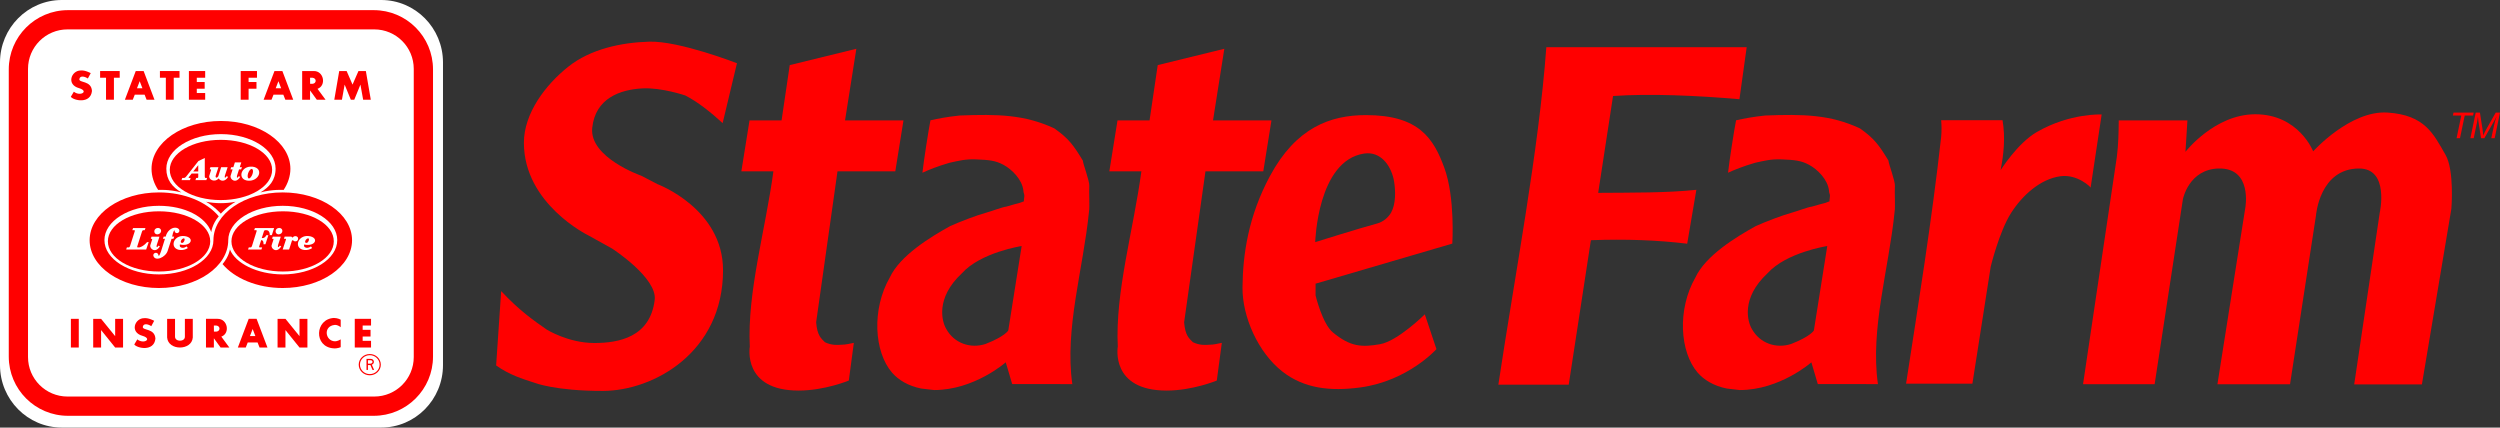 <?xml version="1.0" encoding="UTF-8" standalone="no"?>
<!-- Created with Inkscape (http://www.inkscape.org/) -->

<svg xmlns:dc="http://purl.org/dc/elements/1.1/" xmlns:cc="http://creativecommons.org/ns#" xmlns:rdf="http://www.w3.org/1999/02/22-rdf-syntax-ns#" xmlns:svg="http://www.w3.org/2000/svg" xmlns="http://www.w3.org/2000/svg" xmlns:sodipodi="http://sodipodi.sourceforge.net/DTD/sodipodi-0.dtd" xmlns:inkscape="http://www.inkscape.org/namespaces/inkscape" id="svg3023" version="1.1" inkscape:version="0.48.5 r10040" width="3537.925" height="605.089" sodipodi:docname="state_farm_wordmark_logo_high.jpg">
  <rect width="100%" height="100%" fill="#333333" stroke="none"/>
  <defs id="defs3027">
    <marker style="overflow:visible" id="DefaultArrow2" markerUnits="strokeWidth" viewBox="0 0 1 1" markerWidth="1" markerHeight="1" overflow="visible" orient="auto">
      <!-- REF_ARROW_STRAIGHT (-2) -->
      <g transform="scale(0.009,0.009)" id="g7">
        <!-- 1/108 -->
        <path inkscape:connector-curvature="0" d="M -9,54 -9,-54 117,0 z" id="path9" />
      </g>
    </marker>
    <marker style="overflow:visible" id="DefaultArrow3" markerUnits="strokeWidth" viewBox="0 0 1 1" markerWidth="1" markerHeight="1" overflow="visible" orient="auto">
      <!-- REF_ARROW_ANGLED -->
      <g transform="scale(0.009,0.009)" id="g12">
        <path inkscape:connector-curvature="0" d="M -27,54 -9,0 -27,-54 135,0 z" id="path14" />
      </g>
    </marker>
    <marker style="overflow:visible" id="DefaultArrow4" markerUnits="strokeWidth" viewBox="0 0 1 1" markerWidth="1" markerHeight="1" overflow="visible" orient="auto">
      <!-- REF_ARROW_ROUNDED -->
      <g transform="scale(0.009,0.009)" id="g17">
        <path inkscape:connector-curvature="0" d="m -9,0 0,-45 c 0,-6.708 11.808,-11.58 18,-9 l 108,45 c 3.916,1.631 9,4.758 9,9 0,4.242 -5.084,7.369 -9,9 L 9,54 C 2.808,56.58 -9,51.708 -9,45 z" id="path19" />
      </g>
    </marker>
    <marker style="overflow:visible" id="DefaultArrow5" markerUnits="strokeWidth" viewBox="0 0 1 1" markerWidth="1" markerHeight="1" overflow="visible" orient="auto">
      <!-- REF_ARROW_SPOT -->
      <g transform="scale(0.009,0.009)" id="g22">
        <path inkscape:connector-curvature="0" d="M -54,0 C -54,29.807 -29.807,54 0,54 29.807,54 54,29.807 54,0 54,-29.807 29.807,-54 0,-54 -29.807,-54 -54,-29.807 -54,0 z" id="path24" />
      </g>
    </marker>
    <marker style="overflow:visible" id="DefaultArrow6" markerUnits="strokeWidth" viewBox="0 0 1 1" markerWidth="1" markerHeight="1" overflow="visible" orient="auto">
      <!-- REF_ARROW_DIAMOND -->
      <g transform="scale(0.009,0.009)" id="g27">
        <path inkscape:connector-curvature="0" d="M -63,0 0,63 63,0 0,-63 z" id="path29" />
      </g>
    </marker>
    <marker style="overflow:visible" id="DefaultArrow7" markerUnits="strokeWidth" viewBox="0 0 1 1" markerWidth="1" markerHeight="1" overflow="visible" orient="auto">
      <!-- REF_ARROW_FEATHER -->
      <g transform="scale(0.009,0.009)" id="g32">
        <path inkscape:connector-curvature="0" d="m 18,-54 90,0 L 63,0 108,54 18,54 -36,0 z" id="path34" />
      </g>
    </marker>
    <marker style="overflow:visible" id="DefaultArrow8" markerUnits="strokeWidth" viewBox="0 0 1 1" markerWidth="1" markerHeight="1" overflow="visible" orient="auto">
      <!-- REF_ARROW_FEATHER2 -->
      <g transform="scale(0.009,0.009)" id="g37">
        <path inkscape:connector-curvature="0" d="m -36,0 54,-54 36,0 -36,36 9,0 36,-36 36,0 -36,36 9,0 36,-36 36,0 -54,54 54,54 -36,0 -36,-36 -9,0 36,36 -36,0 -36,-36 -9,0 36,36 -36,0 z" id="path39" />
      </g>
    </marker>
    <marker style="overflow:visible" id="DefaultArrow9" markerUnits="strokeWidth" viewBox="0 0 1 1" markerWidth="1" markerHeight="1" overflow="visible" orient="auto">
      <!-- REF_ARROW_HOLLOWDIAMOND -->
      <g transform="scale(0.009,0.009)" id="g42">
        <path inkscape:connector-curvature="0" d="M 0,45 -45,0 0,-45 45,0 z M 0,63 -63,0 0,-63 63,0 z" id="path44" />
      </g>
    </marker>
  </defs>
  <sodipodi:namedview pagecolor="#ffffff" bordercolor="#666666" borderopacity="1" objecttolerance="10" gridtolerance="10" guidetolerance="10" inkscape:pageopacity="0" inkscape:pageshadow="2" inkscape:window-width="1366" inkscape:window-height="706" id="namedview3025" showgrid="false" inkscape:object-paths="false" fit-margin-top="0" fit-margin-left="0" fit-margin-right="0" fit-margin-bottom="0" inkscape:zoom="0.42683706" inkscape:cx="345.05661" inkscape:cy="292.05549" inkscape:window-x="-8" inkscape:window-y="-8" inkscape:window-maximized="1" inkscape:current-layer="svg3023" />
  <g id="g3354" transform="translate(-67.74,-72.735)">
    <path sodipodi:nodetypes="ccccscccccccccccccccccccccccccc" inkscape:connector-curvature="0" style="fill:red;fill-opacity:1;fill-rule:nonzero;stroke:none" d="m 1425.534,236.222 c -19.102,2.094 -28.95,4.131 -41.043,6.762 -2.946,15.279 -9.369,56.294 -11.373,74.219 9.253,-4.237 21.19,-9.11 38.342,-14.107 12.388,-2.69 22.448,-5.469 37.682,-4.802 17.862,0.783 27.055,1.414 38.73,7.727 11.761,6.342 26.436,20.695 28.132,36.49 0,3.747 1.908,5.38 1.303,8.436 -0.519,2.796 -0.52,5.53 -0.607,6.769 l -7.134,2.516 c 0,0 -10.405,2.573 -17.811,4.918 -5.102,0.461 -20.818,6.522 -28.962,8.737 -12.272,3.292 -37.679,13.008 -50.299,18.758 -28.366,15.637 -71.187,41.954 -85.515,72.725 -25.943,45.199 -22.161,105.527 3.206,134.785 8.936,10.262 22.665,18.68 41.114,22.428 0.837,0.173 17.789,2.031 18.337,2.146 57.066,0 101.415,-39.254 101.415,-39.254 l 9.109,30.805 c 18.483,0 57.431,0.039 85.095,0.039 -11.183,-78.281 15.62,-163.139 23.689,-244.858 1.038,-4.987 -0.283,-28.854 0.351,-35.541 0.547,-6.774 -9.114,-31.755 -9.114,-35.848 -13.29,-21.854 -20.055,-31.322 -40.348,-45.619 -41.944,-19.531 -79.737,-20.364 -134.296,-18.233 z m 88.025,184.686 -18.949,119.506 c 0,0 -4.511,8.333 -32.126,19.085 -21.321,7.016 -44.461,-0.973 -55.578,-21.153 -5.968,-9.768 -16.022,-43.409 22.105,-78.877 26.631,-29.663 84.548,-38.56 84.548,-38.56 z" id="path3006" />
    <path sodipodi:nodetypes="cccssccssscccssccsscc" inkscape:connector-curvature="0" id="path3071" d="m 769.851,589.923 7.128,-105.24 c 25.488,27.44 46.728,42.175 64.716,54.612 0,0 30.367,18.859 67.073,18.859 34.797,0 79.057,-8.262 85.483,-61.011 3.797,-31.167 -60.113,-72.517 -60.113,-72.517 l -34.35,-19.084 c 0,0 -90.647,-44.337 -90.647,-130.722 0,-41.622 30.368,-81.955 62.976,-107.822 31.29,-24.822 74.578,-34.152 114.501,-35.304 42.564,-1.229 124.043,30.534 124.043,30.534 l -20.262,84.753 c -15.165,-13.986 -34.135,-29.53 -52.816,-39.121 0,0 -33.477,-11.433 -60.506,-10.047 -31.706,1.626 -66.804,13.913 -71.226,55.791 -4.445,42.088 69.486,67.859 69.486,67.859 l 22.732,11.843 c 0,0 92.892,34.529 92.892,121.854 0,115.976 -97.994,170.69 -170.18,170.797 -67.084,0.1 -96.372,-11.45 -96.372,-11.45 -17.794,-5.738 -35.876,-11.31 -54.556,-24.584 z" style="fill:red;stroke:none" />
    <path sodipodi:nodetypes="ccsccccccccccccccc" inkscape:connector-curvature="0" id="path3083" d="m 1276.064,557.923 -7.114,53.355 c 0,0 -34.228,14.185 -70.922,14.185 -80.172,0 -69.187,-62.204 -69.187,-62.204 -3.874,-77.072 22.267,-165.399 33.4,-248.099 l -45.351,0 11.56,-72.029 45.351,0 11.56,-78.253 94.26,-23.12 -16.006,101.374 82.7,0 -11.56,72.029 -81.81,0 -30.213,213.622 c 1.421,18.75 7.089,22.937 12.428,28.252 10.05,4.815 18.567,3.805 23.12,3.557 6.809,-0.008 12.034,-1.601 17.785,-2.668 z" style="fill:red;stroke:none" />
    <path style="fill:red;stroke:none" d="m 1796.823,557.923 -7.114,53.355 c 0,0 -34.228,14.185 -70.922,14.185 -80.172,0 -69.187,-62.204 -69.187,-62.204 -3.874,-77.072 22.267,-165.399 33.4,-248.099 l -45.351,0 11.56,-72.029 45.351,0 11.56,-78.253 94.26,-23.12 -16.006,101.374 82.7,0 -11.56,72.029 -81.81,0 -30.213,213.622 c 1.421,18.75 7.089,22.937 12.428,28.252 10.05,4.815 18.567,3.805 23.12,3.557 6.809,-0.008 12.034,-1.601 17.785,-2.668 z" id="path3085" inkscape:connector-curvature="0" sodipodi:nodetypes="ccsccccccccccccccc" />
    <path sodipodi:nodetypes="sssssccsscccsssssscss" inkscape:connector-curvature="0" id="path3087" d="m 2000.844,235.625 c -50.482,0 -98.965,17.632 -135.844,86.125 -30.774,57.155 -38.535,111.456 -38.906,158 -0.327,41.101 22.001,92.066 56.719,119 30.444,23.619 67.064,28.103 110.15,22.25 67.354,-9.149 107.595,-54.189 107.595,-54.189 l -16.464,-49.248 c 0,0 -38.384,37.947 -63.406,42.281 -25.889,4.484 -41.817,3.822 -66.719,-16.688 C 1939.12,530.926 1929.5,490.875 1929.5,490.875 l 0,-16.688 193.5,-56.719 c 0,0 4.149,-64.922 -11.221,-107.07 -15.209,-41.704 -35.902,-74.774 -110.935,-74.774 z m 1.812,54.031 c 21.791,-0.515 34.658,20.505 37.875,39.469 2.308,13.606 2.64,32.298 -4.094,44.344 -4.053,7.251 -11.508,13.319 -19.531,15.469 -24.494,6.563 -87.906,26.469 -87.906,26.469 0,0 2.998,-115.318 69.188,-125.375 1.532,-0.233 3.016,-0.341 4.469,-0.375 z" style="fill:red;stroke:none" />
    <path id="path3092" d="m 2565.61,236.222 c -19.102,2.094 -28.95,4.131 -41.043,6.762 -2.946,15.279 -9.369,56.294 -11.373,74.219 9.253,-4.237 21.19,-9.11 38.342,-14.107 12.388,-2.69 22.448,-5.469 37.682,-4.802 17.862,0.783 27.055,1.414 38.73,7.727 11.761,6.342 26.436,20.695 28.132,36.49 0,3.747 1.908,5.38 1.303,8.436 -0.519,2.796 -0.52,5.53 -0.607,6.769 l -7.134,2.516 c 0,0 -10.405,2.573 -17.811,4.918 -5.102,0.461 -20.818,6.522 -28.962,8.737 -12.272,3.292 -37.679,13.008 -50.299,18.758 -28.366,15.637 -71.187,41.954 -85.515,72.725 -25.943,45.199 -22.161,105.527 3.206,134.785 8.936,10.262 22.665,18.68 41.114,22.428 0.837,0.173 17.789,2.031 18.337,2.146 57.066,0 101.415,-39.254 101.415,-39.254 l 9.109,30.805 c 18.483,0 57.431,0.039 85.095,0.039 -11.183,-78.281 15.62,-163.139 23.689,-244.858 1.038,-4.987 -0.283,-28.854 0.351,-35.541 0.547,-6.774 -9.114,-31.755 -9.114,-35.848 -13.29,-21.854 -20.055,-31.322 -40.348,-45.619 -41.944,-19.531 -79.737,-20.364 -134.296,-18.233 z m 88.025,184.686 -18.949,119.506 c 0,0 -4.511,8.333 -32.126,19.085 -21.321,7.016 -44.461,-0.973 -55.578,-21.153 -5.968,-9.768 -16.022,-43.409 22.105,-78.877 26.631,-29.663 84.548,-38.56 84.548,-38.56 z" style="fill:red;fill-opacity:1;fill-rule:nonzero;stroke:none" inkscape:connector-curvature="0" sodipodi:nodetypes="ccccscccccccccccccccccccccccccc" />
    <path id="rect3094" d="m 2340.625,139.531 0,0.031 -84.562,0 c -10.861,147.52 -43.87,318.238 -67.906,477.562 l 99.594,0 31.375,-204.469 c 49.601,-1.819 94.93,-0.087 136.281,4.969 l 12.969,-76.281 c -42.284,4.46 -91.219,3.929 -138.938,4.312 l 21.031,-137.062 c 52.063,-3.598 118.831,-0.676 178.875,4.562 l 10.25,-73.625 -198.969,0 z" style="fill:red;fill-opacity:1;fill-rule:evenodd;stroke:none" inkscape:connector-curvature="0" />
    <path sodipodi:nodetypes="cccccccssccsc" inkscape:connector-curvature="0" id="path3102" d="m 2898.966,313.509 c 4.265,-22.438 6.982,-45.392 2.698,-70.68 l -86.866,0 c 0.719,7.913 0.719,15.827 0,23.74 -13.322,119.586 -32.553,238.118 -49.638,349.085 l 93.88,0 25.898,-165.64 c 0,0 12.06,-49.388 28.596,-75.536 15.592,-24.655 41.229,-48.454 70.141,-52.336 24.338,-3.267 43.581,16.067 42.624,16.186 l 15.647,-103.592 c 0,0 -44.834,-2.252 -91.722,24.819 -27.485,15.868 -51.257,53.954 -51.257,53.954 z" style="fill:red;stroke:none" />
    <path sodipodi:nodetypes="scccccccscssccccsccccs" inkscape:connector-curvature="0" id="path3106" d="m 3207.761,311.189 c -42.605,0.865 -50.847,43.525 -50.847,43.525 l -40.004,261.765 -101.315,0 47.803,-321.477 c 2.252,-17.286 2.565,-34.571 2.721,-51.857 l 97.205,0 -2.777,44.437 c 0,0 41.121,-53.147 98.86,-53.147 61.487,0 81.874,52.459 81.874,52.459 0,0 52.369,-58.317 105.326,-54.858 53.08,3.467 64.997,30.466 81.93,59.712 12.832,22.163 8.332,76.375 8.332,76.375 l -41.715,248.623 -95.816,0 36.161,-243.068 c 0,0 14.082,-62.489 -29.162,-62.489 -56.195,0 -61.1,66.655 -61.1,66.655 l -36.694,238.636 -102.76,0 39.471,-249.745 c 0,0 10.423,-56.518 -37.493,-55.546 z" style="fill:red;stroke:none" />
    <path inkscape:connector-curvature="0" id="path3137" style="font-size:13.8px;font-style:italic;font-weight:normal;text-align:start;text-anchor:start;fill:red;font-family:Arial" d="m 3544.194,268.352 6.7,-32.118 -11.893,0 0.865,-4.129 28.532,0 -0.865,4.129 -11.794,0 -6.7,32.118 z" />
    <path inkscape:connector-curvature="0" id="path3139" style="font-size:13.8px;font-style:italic;font-weight:normal;text-align:start;text-anchor:start;fill:red;font-family:Arial" d="m 3563.731,268.352 7.566,-36.247 5.959,0 3.659,23.489 c 0.478,3.082 0.791,6.041 0.94,8.876 1.006,-2.44 2.687,-5.744 5.044,-9.915 l 12.709,-22.45 6.058,0 -7.566,36.247 -4.772,0 3.783,-17.629 c 0.874,-4.071 2.126,-8.637 3.758,-13.698 -1.038,2.357 -2.324,4.896 -3.857,7.615 l -13.5,23.711 -4.673,0 -3.635,-23.241 c -0.33,-2.126 -0.569,-4.607 -0.717,-7.442 -0.412,3.181 -0.816,5.703 -1.212,7.566 l -4.821,23.118 z" />
    <path style="font-size:16px;fill:white;fill-rule:evenodd;stroke:none;font-family:Times New Roman" d="m 607.108,72.735 -451.85,0 c -48.332,0 -87.518,39.561 -87.518,88.386 l 0,428.318 c 0,48.825 39.186,88.386 87.518,88.386 l 451.85,0 c 48.343,0 87.539,-39.561 87.539,-88.386 l 0,-428.318 c 0,-48.825 -39.197,-88.386 -87.539,-88.386" id="path3046" inkscape:connector-curvature="0" />
    <path inkscape:connector-curvature="0" style="font-size:16px;fill:red;fill-rule:evenodd;stroke:none;font-family:Times New Roman" d="m 380.257,270.65 c -40.185,0 -72.243,18.83 -72.243,42.461 0,23.611 31.885,42.767 72.079,42.767 40.185,0 72.773,-19.156 72.773,-42.767 0,-23.631 -32.405,-42.461 -72.61,-42.461" id="path107" />
    <path inkscape:connector-curvature="0" style="font-size:16px;fill:red;fill-rule:evenodd;stroke:none;font-family:Times New Roman" id="path75" d="m 653.273,578.017 c 0,30.878 -25.022,55.896 -55.88,55.896 l -434.12,0 c -30.868,0 -55.89,-25.018 -55.89,-55.896 l 0,-407.768 c 0,-30.878 25.022,-55.916 55.89,-55.916 l 434.12,0 c 30.858,0 55.88,25.039 55.88,55.916 l 0,407.768 0,0 m -56.58,-490.918 -432.73,0 c -46.287,0 -83.814,37.533 -83.814,83.854 l 0,406.359 c 0,46.321 37.528,83.854 83.814,83.854 l 432.73,0 c 46.297,0 83.835,-37.533 83.835,-83.854 l 0,-406.359 c 0,-46.321 -37.538,-83.854 -83.835,-83.854" />
    <path inkscape:connector-curvature="0" style="font-size:16px;fill:red;fill-rule:evenodd;stroke:none;font-family:Times New Roman" id="path53" d="m 373.894,542.05 -3.406,0 -0.082,-8.634 3.395,0 c 6.199,0.682 5.934,8.121 0.092,8.634 l 0,0 m 7.066,7.093 c 12.919,-4.732 8.902,-25.36 -5.241,-25.202 l -16.478,0 0,40.593 11.165,0 0,-13.1 9.503,13.1 12.389,0 -11.339,-15.392" />
    <path inkscape:connector-curvature="0" style="font-size:16px;fill:red;fill-rule:evenodd;stroke:none;font-family:Times New Roman" id="path55" d="m 271.623,523.012 c -13.174,0 -20.679,20.045 -2.09,25.034 14.224,4.297 1.744,12.25 -7.505,4.979 l -4.272,7.182 c 3.752,5.345 27.918,10.66 29.927,-8.19 -0.877,-15.313 -18.935,-11.075 -17.803,-16.992 0.999,-5.187 7.678,-3.645 11.95,-0.672 l 4.109,-7.617 c 0,0 -8.035,-4.495 -14.316,-3.724" />
    <path inkscape:connector-curvature="0" style="font-size:16px;fill:red;fill-rule:evenodd;stroke:none;font-family:Times New Roman" id="path57" d="m 421.451,548.303 3.844,-9.988 3.824,9.988 -7.668,0 0,0 m 9.422,-24.362 -11.175,0 -15.346,40.593 11.165,0 2.794,-7.113 13.959,0 2.794,7.113 11.175,0 -15.366,-40.593" />
    <path inkscape:connector-curvature="0" style="font-size:16px;fill:red;fill-rule:evenodd;stroke:none;font-family:Times New Roman" id="path59" d="m 569.791,523.941 0,40.593 23.034,0 0,-9.474 -11.869,0 0,-6.086 11.175,0 0,-9.474 -11.175,0 0,-6.086 11.869,0 0,-9.474 -23.034,0" />
    <path inkscape:connector-curvature="0" style="font-size:16px;fill:red;fill-rule:evenodd;stroke:none;font-family:Times New Roman" id="path61" d="m 168.057,523.941 0,40.593 11.155,0 0,-40.593 -11.155,0" />
    <path inkscape:connector-curvature="0" style="font-size:16px;fill:red;fill-rule:evenodd;stroke:none;font-family:Times New Roman" id="path63" d="m 230.704,548.471 -19.893,-24.53 -11.175,0 0,40.593 11.175,0 0,-24.688 19.893,24.688 11.175,0 0,-40.593 -11.175,0 0,24.53" />
    <path inkscape:connector-curvature="0" style="font-size:16px;fill:red;fill-rule:evenodd;stroke:none;font-family:Times New Roman" id="path65" d="m 491.603,548.471 -19.893,-24.53 -11.165,0 0,40.593 11.165,0 0,-24.688 19.893,24.688 11.175,0 0,-40.593 -11.175,0 0,24.53" />
    <path inkscape:connector-curvature="0" style="font-size:16px;fill:red;fill-rule:evenodd;stroke:none;font-family:Times New Roman" id="path67" d="m 329.387,549.311 c 0,7.449 -13.949,7.449 -13.949,-0.089 l 0,-25.281 -11.175,0 0,26.387 c 1.397,18.938 34.903,18.938 36.3,-0.008 l 0,-26.377 -11.175,0 0,25.37" />
    <path inkscape:connector-curvature="0" style="font-size:16px;fill:red;fill-rule:evenodd;stroke:none;font-family:Times New Roman" id="path69" d="m 549.897,525.137 c 0,0 -4.017,-2.371 -9.605,-2.45 -26.96,1.423 -28.968,40.998 -0.52,43.024 5.578,0.494 10.125,-1.689 10.125,-1.689 l 0,-10.995 c -4.711,2.875 -8.116,2.707 -8.116,2.707 -13.867,-0.247 -17.018,-21.467 -0.52,-23.157 5.057,-0.346 8.636,3.29 8.636,3.29 l 0,-10.729" />
    <path style="font-size:16px;fill:red;fill-rule:evenodd;stroke:none;font-family:Times New Roman" id="path71" d="m 591.056,602.156 c -7.68,0 -13.912,-5.991 -13.912,-13.396 0,-7.391 6.233,-13.381 13.912,-13.381 7.688,0 13.905,5.991 13.905,13.381 0,7.406 -6.217,13.396 -13.905,13.396 l 0,0 m -0.032,-28.415 c -8.642,0 -15.646,6.74 -15.646,15.057 0,8.316 7.004,15.057 15.646,15.057 8.634,0 15.646,-6.74 15.646,-15.057 0,-8.316 -7.012,-15.057 -15.646,-15.057" inkscape:connector-curvature="0" />
    <path style="font-size:16px;fill:red;fill-rule:evenodd;stroke:none;font-family:Times New Roman" id="path73" d="m 588.44,587.421 0,-4.912 3.601,0 c 3.14,-0.321 4.492,4.323 -0.071,4.912 l -3.53,0 0,0 m 5.509,1.377 c 4.42,-1.438 3.943,-8.446 -2.17,-8.248 l -5.382,0 0,15.715 2.043,0 0,-6.878 3.53,0 2.934,6.878 2.242,0 -3.196,-7.467" inkscape:connector-curvature="0" />
    <path inkscape:connector-curvature="0" style="font-size:16px;fill:red;fill-rule:evenodd;stroke:none;font-family:Times New Roman" id="path79" d="m 294.055,173.271 0,9.464 8.382,0 0,31.109 11.165,0 0,-31.109 8.198,0 0,-9.464 -27.745,0" />
    <path inkscape:connector-curvature="0" style="font-size:16px;fill:red;fill-rule:evenodd;stroke:none;font-family:Times New Roman" id="path81" d="m 209.414,173.271 0,9.464 8.371,0 0,31.109 11.175,0 0,-31.109 8.198,0 0,-9.464 -27.745,0" />
    <path inkscape:connector-curvature="0" style="font-size:16px;fill:red;fill-rule:evenodd;stroke:none;font-family:Times New Roman" id="path83" d="m 261.6,197.613 3.834,-9.978 3.844,9.978 -7.678,0 0,0 m 9.411,-24.342 -11.165,0 -15.356,40.574 11.165,0 2.794,-7.103 13.959,0 2.794,7.103 11.165,0 -15.356,-40.574" />
    <path inkscape:connector-curvature="0" style="font-size:16px;fill:red;fill-rule:evenodd;stroke:none;font-family:Times New Roman" id="path85" d="m 335.066,173.271 0,40.574 23.034,0 0,-9.464 -11.869,0 0,-6.095 11.165,0 0,-9.474 -11.165,0 0,-6.076 11.869,0 0,-9.464 -23.034,0" />
    <path inkscape:connector-curvature="0" style="font-size:16px;fill:red;fill-rule:evenodd;stroke:none;font-family:Times New Roman" id="path87" d="m 181.832,172.5 c -13.174,0 -20.679,20.035 -2.09,25.024 14.224,4.317 1.744,12.26 -7.505,4.999 l -4.272,7.182 c 3.752,5.325 27.918,10.65 29.927,-8.2 -0.877,-15.303 -18.935,-11.084 -17.803,-16.992 0.989,-5.196 7.678,-3.645 11.961,-0.682 l 4.099,-7.607 c 0,0 -8.025,-4.485 -14.316,-3.724" />
    <path inkscape:connector-curvature="0" style="font-size:16px;fill:red;fill-rule:evenodd;stroke:none;font-family:Times New Roman" id="path89" d="m 408.359,173.271 0,40.574 11.175,0 0,-15.56 11.165,0 0,-9.474 -11.165,0 0,-6.076 11.869,0 0,-9.464 -23.044,0" />
    <path inkscape:connector-curvature="0" style="font-size:16px;fill:red;fill-rule:evenodd;stroke:none;font-family:Times New Roman" id="path91" d="m 457.924,197.613 3.834,-9.978 3.844,9.978 -7.678,0 0,0 m 9.422,-24.342 -11.175,0 -15.346,40.574 11.165,0 2.794,-7.103 13.949,0 2.804,7.103 11.165,0 -15.356,-40.574" />
    <path inkscape:connector-curvature="0" style="font-size:16px;fill:red;fill-rule:evenodd;stroke:none;font-family:Times New Roman" id="path93" d="m 540.822,213.845 6.974,-40.574 10.482,0 8.361,19.185 8.382,-19.185 10.482,0 6.974,40.574 -10.819,0 -3.844,-21.388 -8.728,21.388 -4.884,0 -8.728,-21.388 -3.834,21.388 -10.819,0" />
    <path inkscape:connector-curvature="0" style="font-size:16px;fill:red;fill-rule:evenodd;stroke:none;font-family:Times New Roman" id="path95" d="m 510.018,191.36 -3.406,0 -0.092,-8.624 3.406,0 c 6.199,0.672 5.934,8.121 0.092,8.624 l 0,0 m 7.066,7.103 c 12.909,-4.742 8.902,-25.37 -5.231,-25.192 l -16.498,0 0,40.574 11.165,0 0,-13.1 9.524,13.1 12.389,0 -11.349,-15.382" />
    <path inkscape:connector-curvature="0" style="font-size:16px;fill:red;fill-rule:evenodd;stroke:none;font-family:Times New Roman" id="path97" d="m 324.421,345.05 c -18.15,-4.722 -32.813,-3.537 -32.813,-3.537 -5.945,-8.743 -9.422,-19.482 -9.422,-29.766 0,-37.452 43.988,-67.801 98.254,-67.801 54.266,0 98.254,30.349 98.254,67.801 0,10.284 -3.661,21.013 -9.595,29.766 0,0 -14.846,-1.185 -32.813,3.537 12.562,-7.439 21.464,-17.407 21.464,-33.648 0,-26.98 -34.617,-48.872 -77.31,-48.872 -42.703,0 -77.32,21.892 -77.32,48.872 0,16.241 8.728,26.209 21.301,33.648" />
    <path inkscape:connector-curvature="0" style="font-size:16px;fill:red;fill-rule:evenodd;stroke:none;font-family:Times New Roman" id="path99" d="m 359.324,358.238 c 13.959,2.707 27.928,2.707 41.877,0 -12.552,7.113 -20.944,16.903 -20.944,16.903 0,0 -8.371,-9.79 -20.934,-16.903" />
    <path inkscape:connector-curvature="0" style="font-size:16px;fill:red;fill-rule:evenodd;stroke:none;font-family:Times New Roman" d="m 468.223,371.773 c -40.185,0 -72.956,18.81 -72.956,42.441 0,23.621 32.588,42.767 72.783,42.767 40.195,0 72.069,-19.146 72.069,-42.767 0,-23.631 -31.701,-42.441 -71.896,-42.441" id="path115" />
    <path inkscape:connector-curvature="0" style="font-size:16px;fill:red;fill-rule:evenodd;stroke:none;font-family:Times New Roman" id="path101" d="m 366.736,401.282 c -7.729,-21.665 -37.299,-37.294 -74.078,-37.294 -42.611,0 -77.127,21.734 -77.127,48.526 0,26.812 34.515,48.536 77.127,48.536 42.591,0 77.127,-21.556 77.127,-48.368 0,-37.343 43.917,-67.633 98.081,-67.633 54.174,0 98.081,30.289 98.081,67.633 0,37.363 -43.906,67.642 -98.081,67.642 -36.259,0 -68.184,-13.643 -85.162,-33.816 9.432,-11.331 10.38,-20.884 10.38,-20.884 7.596,19.452 38.227,35.427 74.782,35.427 42.601,0 77.137,-21.724 77.137,-48.536 0,-26.792 -34.536,-48.526 -77.137,-48.526 -42.601,0 -77.127,21.902 -77.127,48.694 0,37.363 -43.917,67.642 -98.081,67.642 -54.174,0 -98.081,-30.28 -98.081,-67.642 0,-37.343 43.906,-67.633 98.081,-67.633 36.381,0 67.705,13.525 84.642,33.816 -9.595,11.331 -10.564,22.416 -10.564,22.416" />
    <path inkscape:connector-curvature="0" style="font-size:16px;fill:white;fill-rule:evenodd;stroke:none;font-family:Times New Roman" d="m 501.855,406.682 c -14.359,0.839 -17.695,18.661 -3.126,19.846 4.272,0.366 8.063,-0.881 10.754,-2.729 l -1.626,-2.357 c -3.752,2.628 -6.64,2.263 -8.128,1.364 -1.468,-0.583 -1.952,-1.762 -1.626,-4.093 16.06,3.645 21.854,-9.794 6.753,-11.908 -1.053,-0.105 -2.044,-0.18 -3.001,-0.124 z m 2.126,3.349 c 2.447,0.692 -0.059,6.351 -2.251,6.45 -4.639,0.415 -1.145,-6.45 2.251,-6.45 z" id="path3136" />
    <path inkscape:connector-curvature="0" style="font-size:16px;fill:white;fill-rule:evenodd;stroke:none;font-family:Times New Roman" d="m 421.947,308.566 c -14.352,0.833 -17.81,18.67 -3.251,19.846 15.978,1.353 23.016,-17.811 6.253,-19.846 -1.052,-0.106 -2.044,-0.056 -3.001,0 z m 2.251,3.225 c 4.109,1.689 -0.461,13.52 -4.377,13.52 -3.936,-1.531 -0.079,-13.52 4.377,-13.52 z" id="path3096" />
    <path inkscape:connector-curvature="0" style="font-size:16px;fill:white;fill-rule:evenodd;stroke:none;font-family:Times New Roman" d="m 405.657,322.051 2.009,1.018 c -6.108,10.472 -15.009,3.497 -13.531,-1.758 l 2.794,-8.891 -3.049,0 1.06,-3.023 3.039,-0.01 2.182,-6.856 9.075,0 -2.182,6.856 3.049,0 -1.04,3.033 -3.059,0 -2.814,8.881 c -0.765,2.983 0.377,4.228 2.468,0.751 l 0,0" id="path3094" />
    <path inkscape:connector-curvature="0" style="font-size:16px;fill:white;fill-rule:evenodd;stroke:none;font-family:Times New Roman" d="m 377.208,325.272 c -6.108,6.51 -14.744,1.294 -13.256,-3.962 l 2.437,-7.706 c 0.418,-1.334 -0.612,-1.185 -0.612,-1.185 l -1.336,-0.02 1.081,-3.013 11.339,0 -3.864,11.914 c -0.765,2.983 1.591,4.139 3.691,0.662 l 4.017,-12.576 9.156,0 -3.875,11.914 c -0.755,2.983 0.387,4.228 2.478,0.751 l 2.1,1.018 c -4.578,7.834 -11.277,5.829 -13.357,2.203 l 0,0" id="path3092-1" />
    <path inkscape:connector-curvature="0" style="font-size:16px;fill:white;fill-rule:evenodd;stroke:none;font-family:Times New Roman" d="m 357.545,296.287 -9.004,4.341 -17.632,22.327 c -1.744,2.035 -3.501,1.613 -3.501,1.613 l -1.751,0 -1,3.101 11.88,0 1,-3.101 -1.876,0 c -0.918,0 -1.7,-0.454 0.125,-2.233 l 3.126,-3.969 9.379,0 0,4.589 c 0,1.442 -0.75,1.613 -0.75,1.613 l -2.126,0 -1.125,3.101 15.506,0 1,-3.101 -2.251,0 c -0.857,0 -1,-1.861 -1,-1.861 l 0,-26.42 z m -9.254,10.171 0,8.931 -7.128,0 7.128,-8.931 z" id="path3090" />
    <path inkscape:connector-curvature="0" style="font-size:16px;fill:red;fill-opacity:1;fill-rule:evenodd;stroke:none;font-family:Times New Roman" d="m 292.659,371.773 c -40.195,0 -72.253,18.81 -72.253,42.441 0,23.621 31.885,42.767 72.079,42.767 40.185,0 72.773,-19.146 72.773,-42.767 0,-23.631 -32.415,-42.441 -72.599,-42.441" id="path109" />
    <path inkscape:connector-curvature="0" style="font-size:16px;fill:white;fill-rule:evenodd;stroke:none;font-family:Times New Roman" d="m 325.907,406.682 c -14.359,0.839 -17.685,18.661 -3.126,19.846 4.272,0.366 8.052,-0.881 10.754,-2.729 l -1.626,-2.357 c -3.752,2.628 -6.64,2.263 -8.128,1.364 -1.468,-0.583 -1.827,-1.762 -1.501,-4.093 16.06,3.645 21.719,-9.794 6.628,-11.908 -1.053,-0.105 -2.044,-0.18 -3.001,-0.124 z m 2.126,3.349 c 2.437,0.692 -0.079,6.351 -2.251,6.45 -4.65,0.415 -1.145,-6.45 2.251,-6.45 z" id="path3122" />
    <path inkscape:connector-curvature="0" style="font-size:16px;fill:white;fill-rule:evenodd;stroke:none;font-family:Times New Roman" d="m 310.543,410.667 -5.496,16.982 c -2.875,9.306 -17.885,15.817 -20.332,6.935 -0.693,-4.485 6.72,-6.333 7.413,-0.089 0.969,1.521 2.529,-3.724 3.579,-6.244 l 5.506,-17.585 -2.886,0 1.04,-3.053 2.804,0 c 2.09,-8.2 7.749,-11.193 9.595,-11.914 4.976,-1.956 9.697,0.178 9.86,3.3 0.173,3.29 -4.017,4.9 -6.016,2.529 -1.438,-1.679 0,-1.936 -0.795,-2.529 -0.683,-0.514 -1.917,0.85 -3.487,8.615 l 2.886,0 -1.05,3.053 -2.621,0 0,0" id="path3120" />
    <path inkscape:connector-curvature="0" style="font-size:16px;fill:white;fill-rule:evenodd;stroke:none;font-family:Times New Roman" d="m 291.518,395.27 c -6.801,0.079 -7.137,8.774 -1.376,9.179 6.72,-0.168 7.657,-8.665 1.376,-9.179 z m -9.379,12.404 -1,2.977 1.251,0 c 0,0 1.054,-0.083 0.625,1.24 l -2.501,7.69 c -1.489,5.236 7.398,12.189 13.506,1.737 l -2.001,-0.992 c -2.09,3.477 -3.256,2.239 -2.501,-0.744 l 3.877,-11.908 -11.255,0 z" id="path3118" />
    <path inkscape:connector-curvature="0" style="font-size:16px;fill:white;fill-rule:evenodd;stroke:none;font-family:Times New Roman" d="m 274.6,425.871 -28.275,0 0.958,-3.033 2.784,0 c 0,0 1.091,0.069 1.835,-2.292 l 6.383,-20.025 c 0,0 1.091,-2.035 -0.795,-2.035 l -2.529,0 1.132,-3.043 17.538,0 -1.132,3.043 -2.09,0 c 0,0 -0.877,0 -1.58,1.531 l -6.454,20.193 c -1.04,2.628 -0.204,2.628 0.612,2.628 l 2.1,0 c 6.016,-1.442 10.737,-7.439 10.737,-7.439 l 2.345,0 -3.569,10.472 0,0" id="path3116" />
    <path inkscape:connector-curvature="0" style="font-size:16px;fill:white;fill-rule:evenodd;stroke:none;font-family:Times New Roman" d="m 483.232,413.453 c -1.631,-1.798 -2.447,0.168 -2.447,0.168 l -3.926,12.25 -9.085,0 4.629,-14.028 c 0.449,-1.324 -0.602,-1.176 -0.602,-1.176 l -2.202,-0.03 0.979,-3.023 9.248,0 c 1.927,0.346 0.438,1.778 2.182,1.106 2.61,-3.221 7.433,-1.689 7.596,1.255 0.245,5.088 -5.068,4.92 -6.373,3.477 l 0,0" id="path3134" />
    <path inkscape:connector-curvature="0" style="font-size:16px;fill:white;fill-rule:evenodd;stroke:none;font-family:Times New Roman" d="m 463.089,395.27 c -6.801,0.099 -7.012,8.774 -1.251,9.179 6.72,-0.168 7.542,-8.675 1.251,-9.179 z m -9.379,12.404 -1,2.977 1.376,0 c 0,0 1.054,-0.083 0.625,1.24 l -2.501,7.69 c -1.499,5.236 7.398,12.189 13.506,1.737 l -2.001,-0.992 c -2.09,3.477 -3.266,2.239 -2.501,-0.744 l 3.877,-11.908 -11.38,0 z" id="path3130" />
    <path inkscape:connector-curvature="0" style="font-size:16px;fill:white;fill-rule:evenodd;stroke:none;font-family:Times New Roman" d="m 443.792,398.486 -0.969,0 c 0,0 -0.867,0 -1.57,1.531 l -3.049,9.543 c 0,0 4.007,1.106 6.454,-3.971 l 2.886,0 -4.191,12.843 -2.712,0 c 0,0 0.551,-6.194 -3.324,-5.829 l -2.427,7.607 c -1.05,2.628 -0.214,2.628 0.612,2.628 l 3.232,0 -1.05,3.033 -18.945,0 1.06,-3.033 2.784,0 c 0,0 1.101,0.049 1.825,-2.292 l 6.291,-20.025 c 0,0 1.101,-2.035 -0.785,-2.035 l -2.529,0 1.132,-3.043 27.133,0 -3.222,10.057 -2.967,0 c 0,0 0.612,-7.686 -5.669,-7.014 l 0,0" id="path3128" />
  </g>
</svg>
